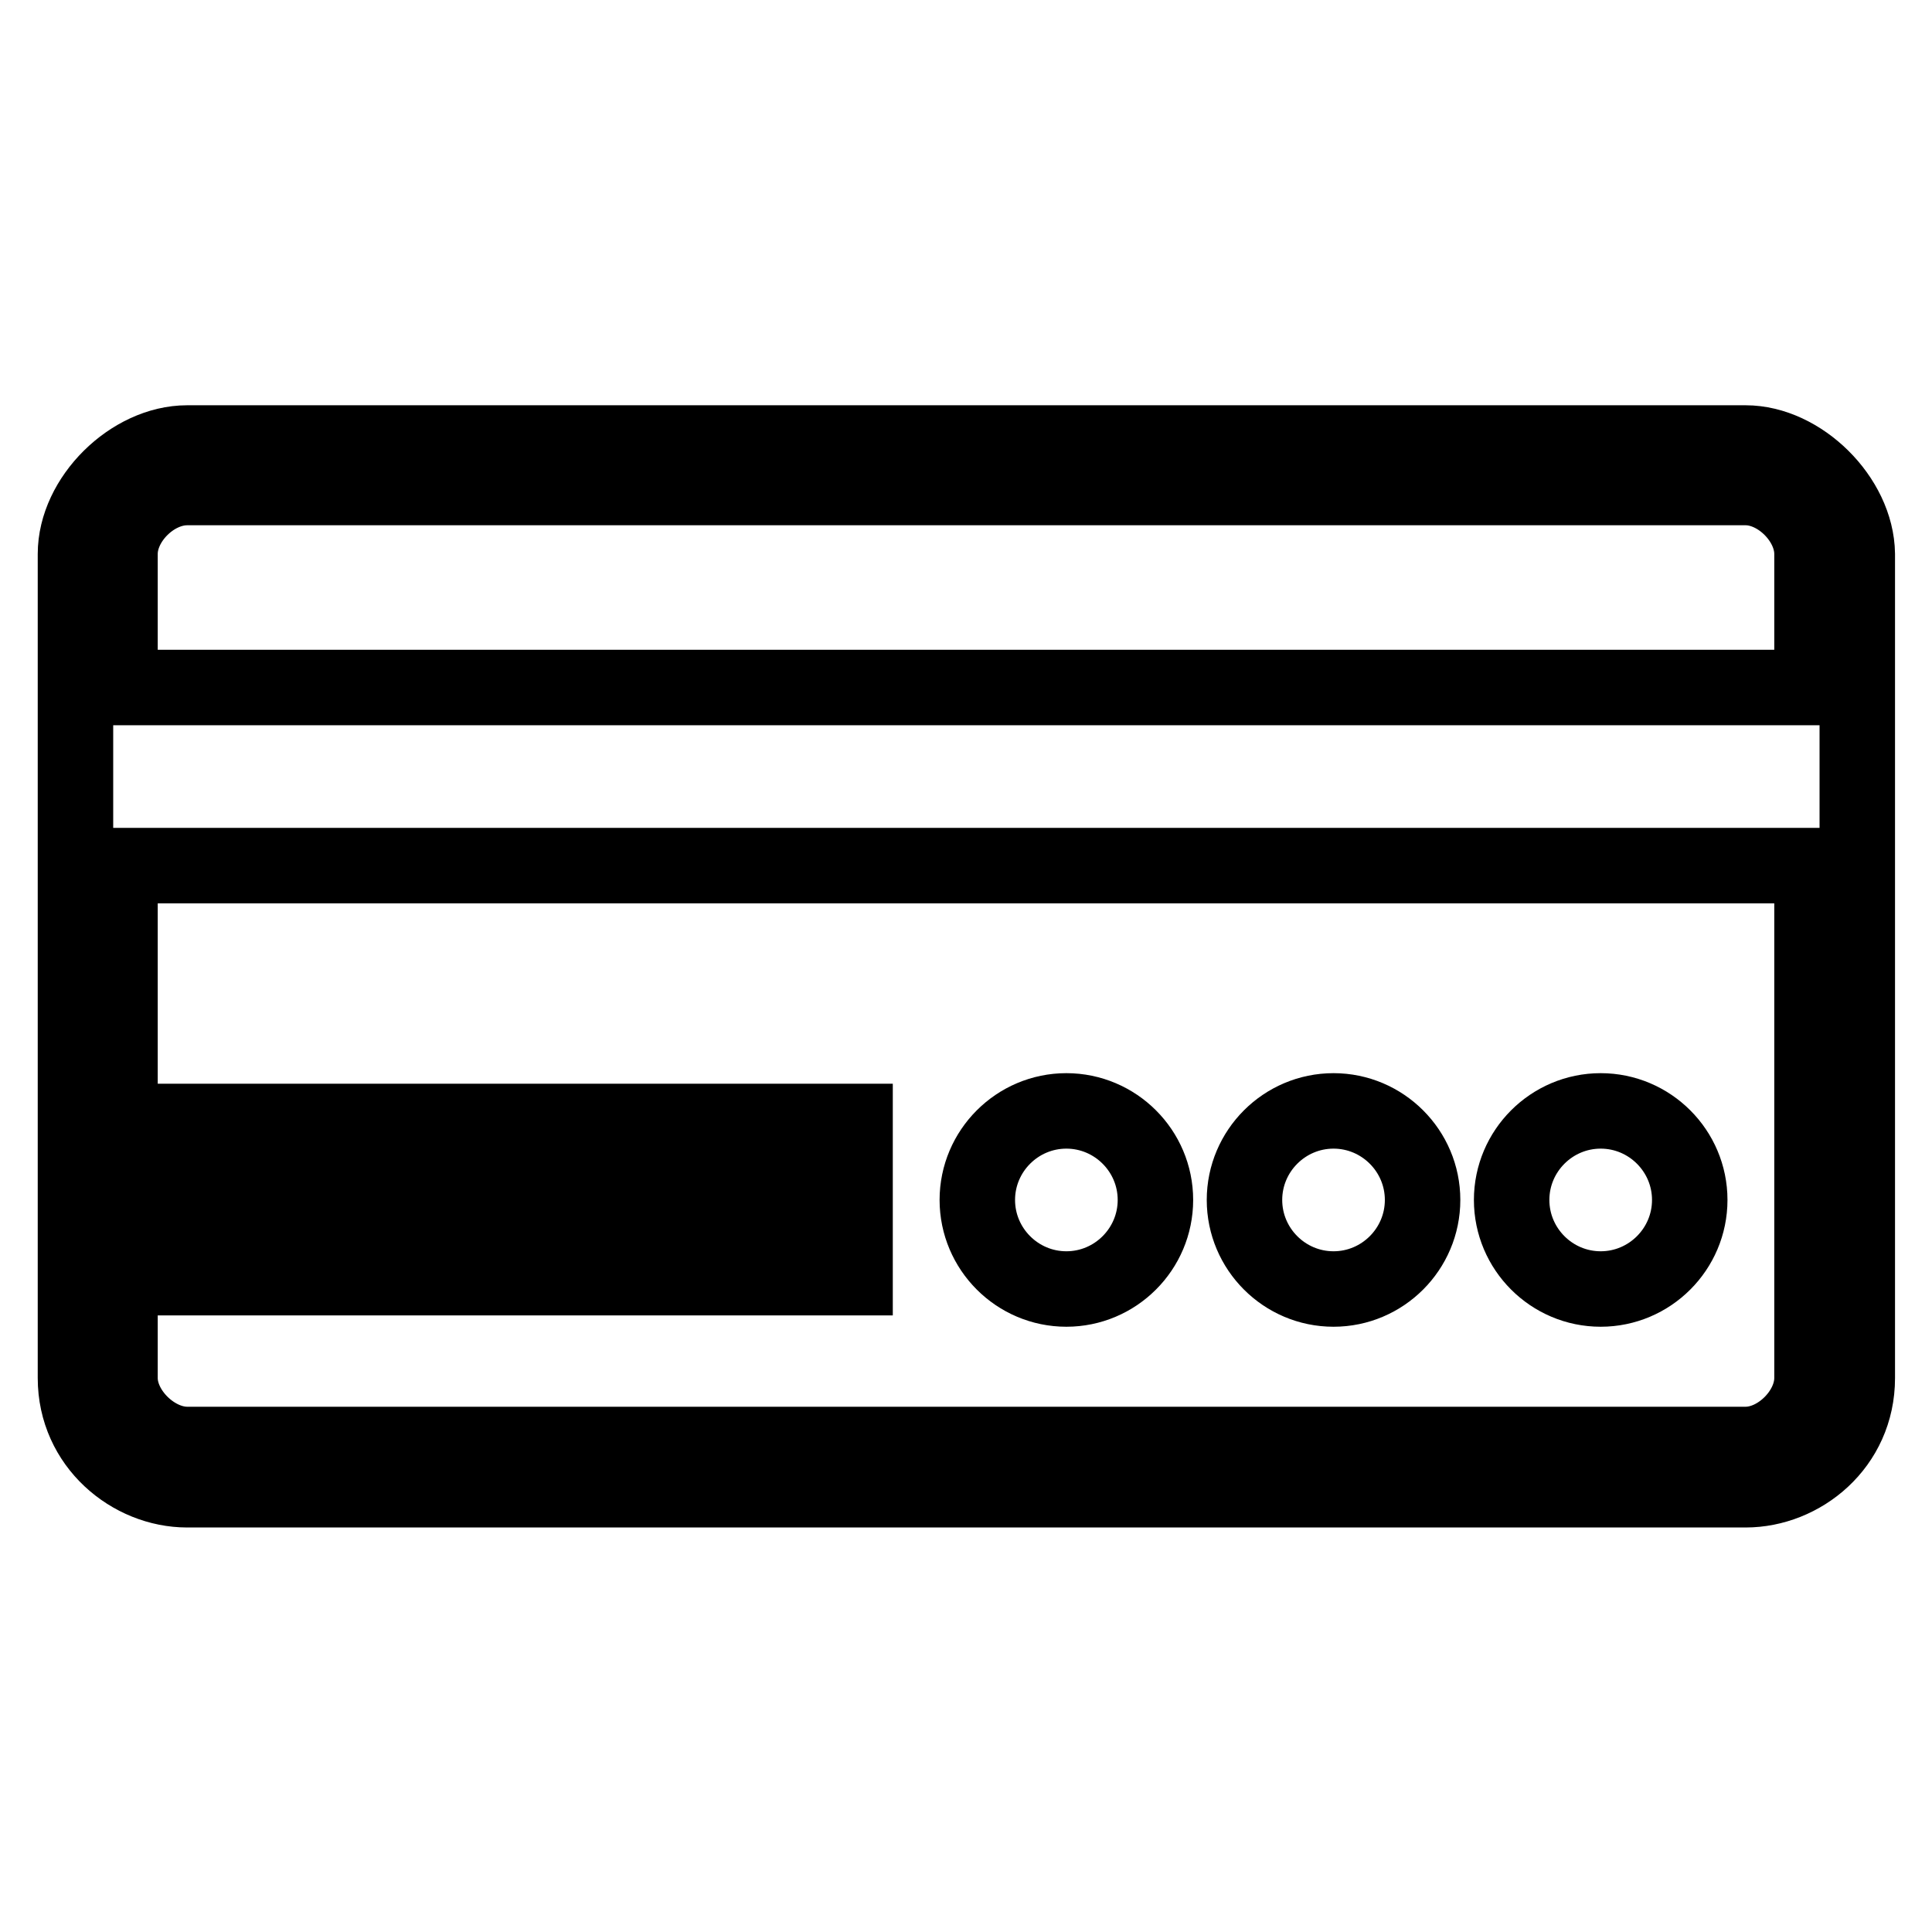 <?xml version="1.0" encoding="utf-8"?>
<!-- Svg Vector Icons : http://www.onlinewebfonts.com/icon -->
<!DOCTYPE svg PUBLIC "-//W3C//DTD SVG 1.1//EN" "http://www.w3.org/Graphics/SVG/1.1/DTD/svg11.dtd">
<svg version="1.1" xmlns="http://www.w3.org/2000/svg" xmlns:xlink="http://www.w3.org/1999/xlink" x="0px" y="0px" viewBox="0 0 256 256" enable-background="new 0 0 256 256" xml:space="preserve">
<g> <path stroke-width="10" fill-opacity="0" stroke="#000000"  d="M231.3,58.7H24.8C17.4,58.7,10,66,10,73.4v109.2c0,8.8,7.4,14.8,14.8,14.8h206.5c7.4,0,14.8-5.9,14.8-14.8 V73.4C246,66,238.6,58.7,231.3,58.7z M24.8,64.6h206.5c4.4,0,8.8,4.4,8.8,8.8v17.7H15.9V73.4C15.9,69,20.3,64.6,24.8,64.6z  M231.3,191.4H24.8c-4.4,0-8.9-4.4-8.9-8.8v-13.3h97.4v-2.9H15.9v-5.9h97.4v-3H15.9v-5.9h97.4v-3H15.9v-33.9h224.2v67.9 C240.1,187,235.7,191.4,231.3,191.4z M200.3,159c0,6.5,5.3,11.8,11.8,11.8s11.8-5.3,11.8-11.8l0,0c0-6.5-5.3-11.8-11.8-11.8 S200.3,152.5,200.3,159z M164.9,159c0,6.5,5.3,11.8,11.8,11.8s11.8-5.3,11.8-11.8l0,0c0-6.5-5.3-11.8-11.8-11.8 S164.9,152.5,164.9,159z M129.5,159c0,6.5,5.3,11.8,11.8,11.8c6.5,0,11.8-5.3,11.8-11.8l0,0c0-6.5-5.3-11.8-11.8-11.8 C134.8,147.2,129.5,152.5,129.5,159z"/></g>
</svg>
